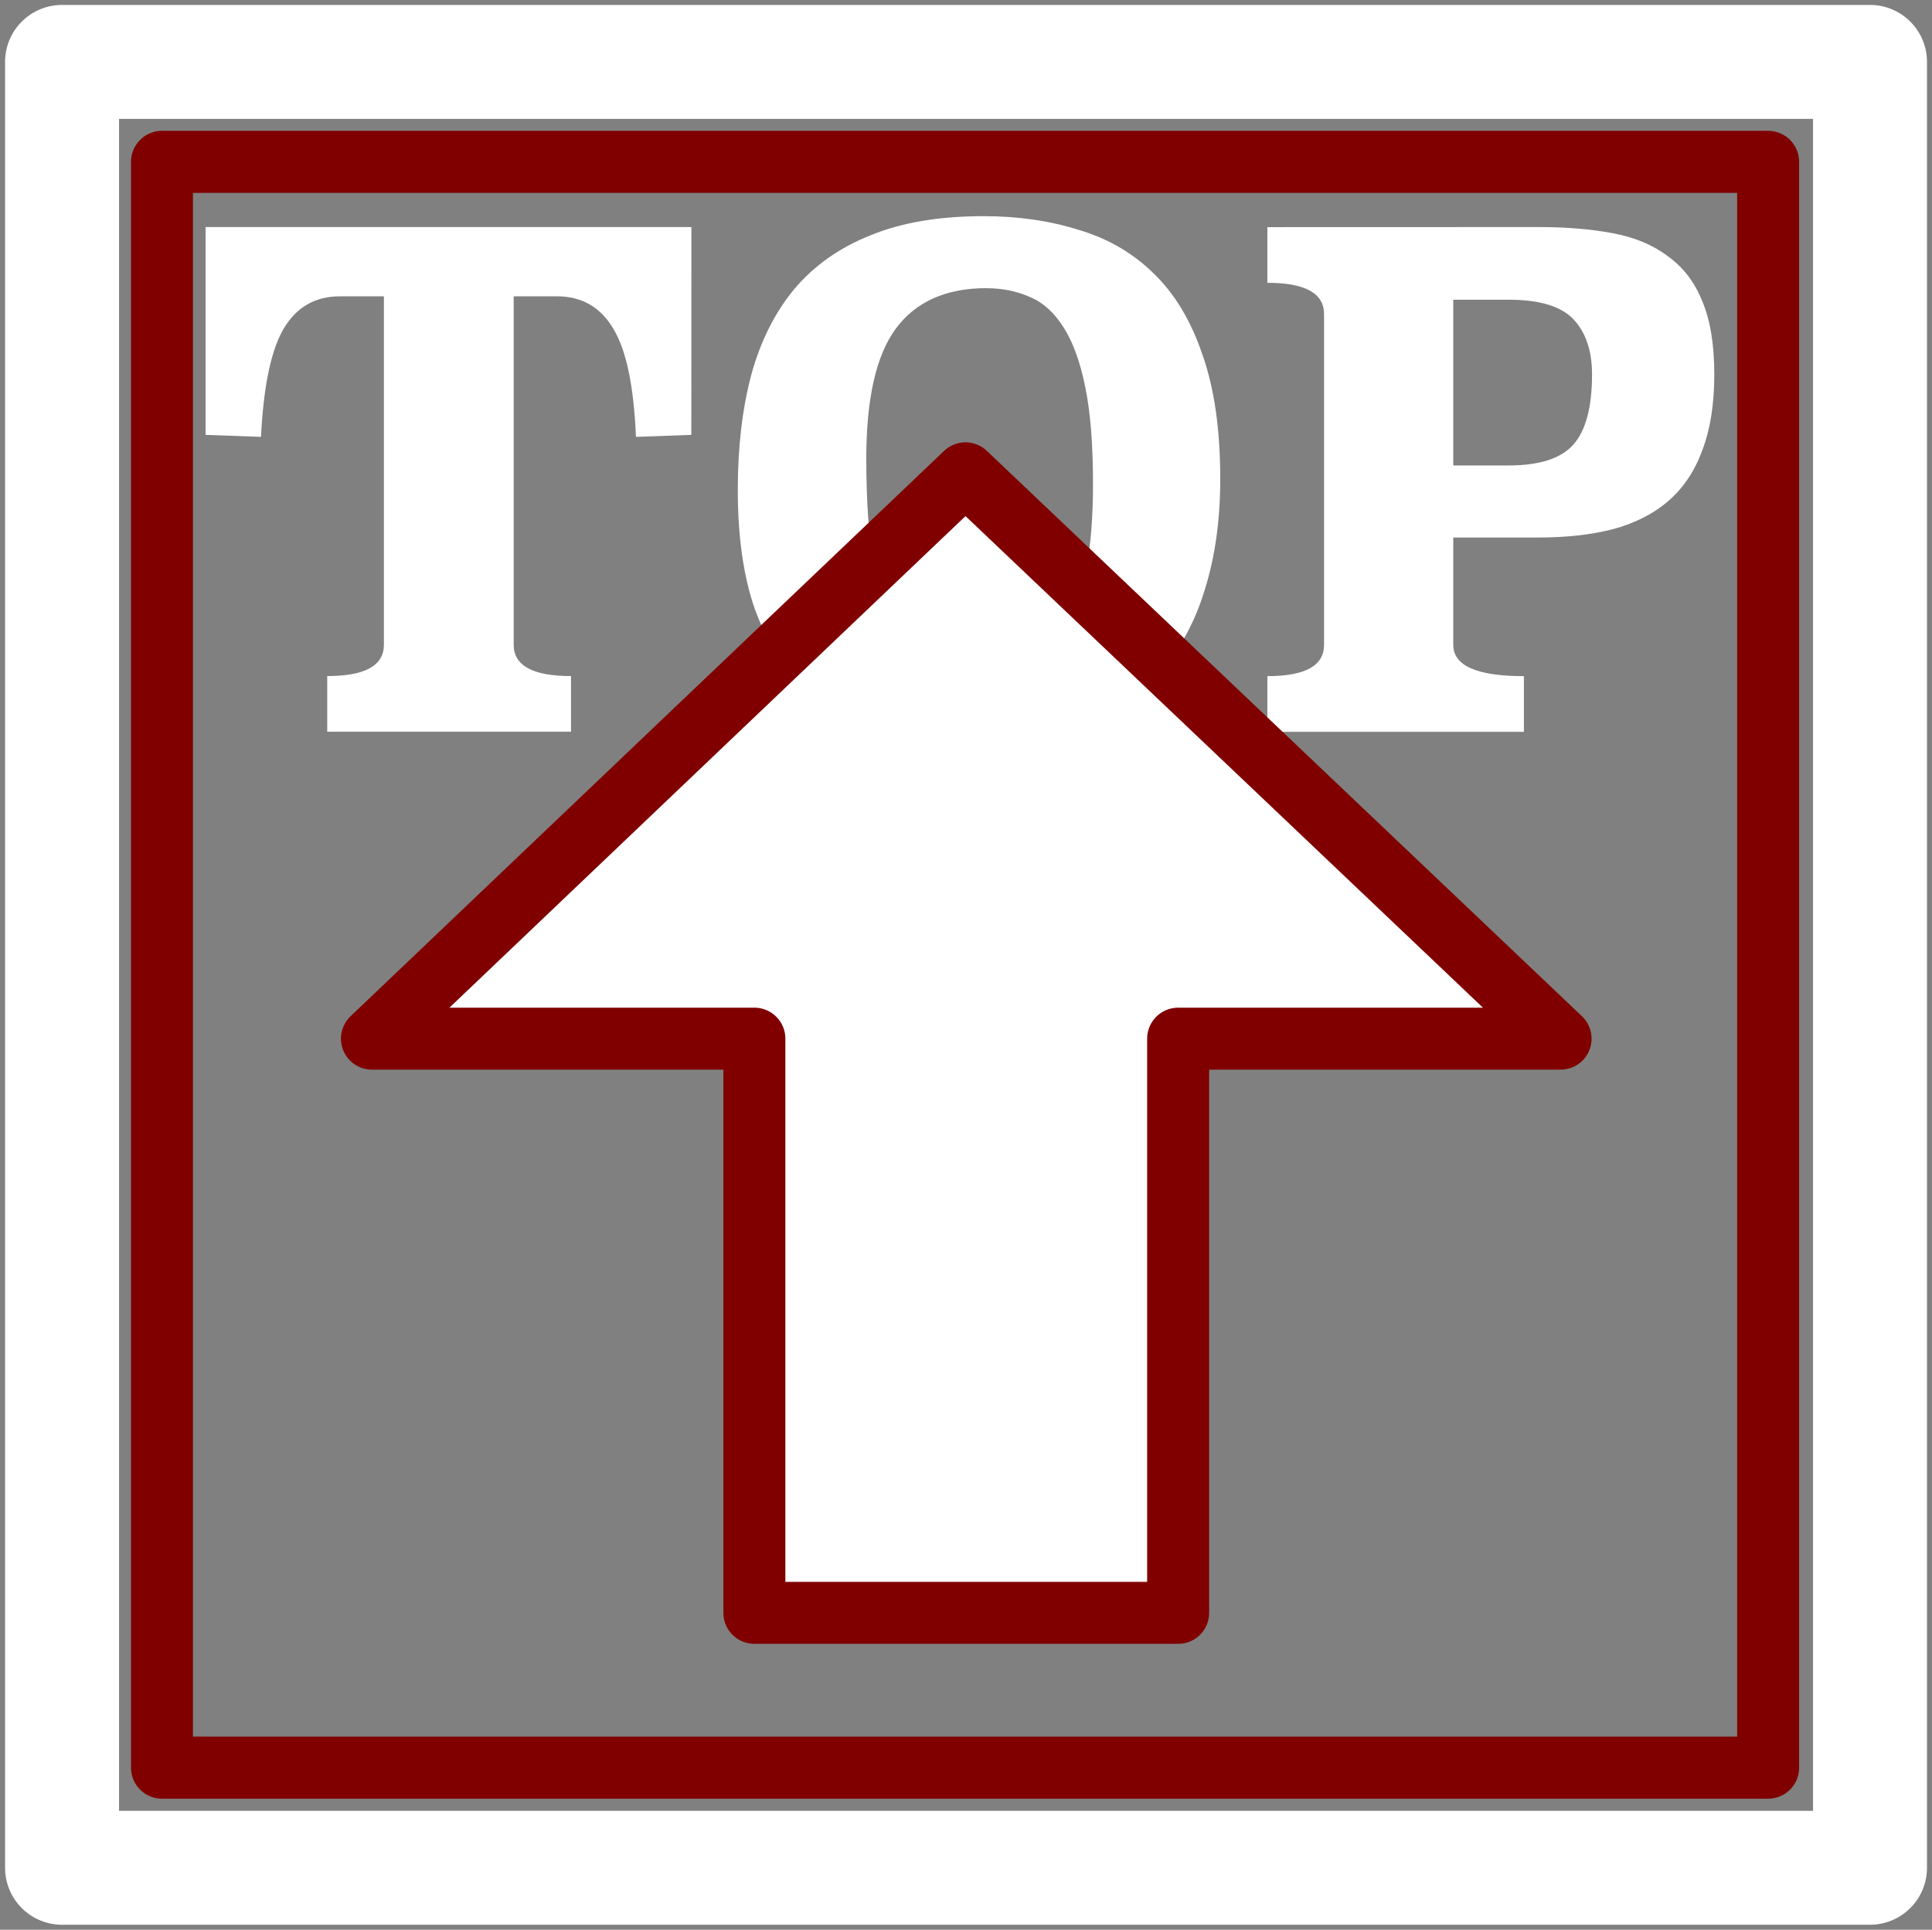 <?xml version="1.0" encoding="UTF-8" standalone="no"?>
<!-- Created with Inkscape (http://www.inkscape.org/) -->

<svg
   xmlns:dc="http://purl.org/dc/elements/1.1/"
   xmlns:cc="http://creativecommons.org/ns#"
   xmlns:rdf="http://www.w3.org/1999/02/22-rdf-syntax-ns#"
   xmlns:svg="http://www.w3.org/2000/svg"
   xmlns="http://www.w3.org/2000/svg"
   xmlns:xlink="http://www.w3.org/1999/xlink"
   xmlns:sodipodi="http://sodipodi.sourceforge.net/DTD/sodipodi-0.dtd"
   xmlns:inkscape="http://www.inkscape.org/namespaces/inkscape"
   width="25.836"
   height="25.812"
   id="svg7825"
   version="1.1"
   inkscape:version="0.92.2 5c3e80d, 2017-08-06"
   sodipodi:docname="top.svg">
  <rect width="100%" height="100%" fill="#808080" stroke="none"/>
  <defs
     id="defs7827">
    <radialGradient
       inkscape:collect="always"
       xlink:href="#linearGradient4971-0-2-8-8"
       id="radialGradient7110-9"
       gradientUnits="userSpaceOnUse"
       gradientTransform="matrix(1.761,1.1440845e-5,-1.108036e-5,1.878,-1078.462,-1659.868)"
       cx="921.408"
       cy="1901.937"
       fx="921.408"
       fy="1901.937"
       r="7.469" />
    <linearGradient
       id="linearGradient4971-0-2-8-8"
       inkscape:collect="always">
      <stop
         id="stop4973-9-7-2-1"
         offset="0"
         style="stop-color:#ff3b3b;stop-opacity:1" />
      <stop
         id="stop4975-4-6-9-8"
         offset="1"
         style="stop-color:#810c0c;stop-opacity:0;" />
    </linearGradient>
  </defs>
  <sodipodi:namedview
     id="base"
     pagecolor="#ffffff"
     bordercolor="#666666"
     borderopacity="1.0"
     inkscape:pageopacity="0.0"
     inkscape:pageshadow="2"
     inkscape:zoom="2.0000001"
     inkscape:cx="31.192558"
     inkscape:cy="-98.501202"
     inkscape:document-units="px"
     inkscape:current-layer="layer1"
     showgrid="false"
     fit-margin-top="0"
     fit-margin-left="0"
     fit-margin-right="0"
     fit-margin-bottom="0"
     inkscape:window-width="1920"
     inkscape:window-height="1035"
     inkscape:window-x="0"
     inkscape:window-y="1"
     inkscape:window-maximized="1"
     borderlayer="true" />
  <g
     inkscape:label="Layer 1"
     inkscape:groupmode="layer"
     id="layer1"
     transform="translate(227.102,-231.141)">
    <path
       style="color:#000000;font-style:normal;font-variant:normal;font-weight:normal;font-stretch:normal;font-size:medium;line-height:normal;font-family:sans-serif;font-variant-ligatures:normal;font-variant-position:normal;font-variant-caps:normal;font-variant-numeric:normal;font-variant-alternates:normal;font-feature-settings:normal;text-indent:0;text-align:start;text-decoration:none;text-decoration-line:none;text-decoration-style:solid;text-decoration-color:#000000;letter-spacing:normal;word-spacing:normal;text-transform:none;writing-mode:lr-tb;direction:ltr;text-orientation:mixed;dominant-baseline:auto;baseline-shift:baseline;text-anchor:start;white-space:normal;shape-padding:0;clip-rule:nonzero;display:inline;overflow:visible;visibility:visible;opacity:1;isolation:auto;mix-blend-mode:normal;color-interpolation:sRGB;color-interpolation-filters:linearRGB;solid-color:#000000;solid-opacity:1;vector-effect:none;fill:#800000;fill-opacity:1;fill-rule:nonzero;stroke:none;stroke-width:0.829;stroke-linecap:round;stroke-linejoin:round;stroke-miterlimit:4;stroke-dasharray:none;stroke-dashoffset:0;stroke-opacity:1;paint-order:normal;color-rendering:auto;image-rendering:auto;shape-rendering:auto;text-rendering:auto;enable-background:accumulate"
       d="m -224.936,232.891 a 0.415,0.415 0 0 0 -0.414,0.416 v 21.479 a 0.415,0.415 0 0 0 0.414,0.414 h 21.479 a 0.415,0.415 0 0 0 0.414,-0.414 v -21.479 a 0.415,0.415 0 0 0 -0.414,-0.416 z m 0.414,0.83 h 20.65 v 20.648 h -20.65 z"
       id="rect826"
       inkscape:connector-curvature="0" />
    <g
       id="g856">
      <path
         inkscape:connector-curvature="0"
         id="rect830"
         d="m -226.272,231.207 a 0.762,0.762 0 0 0 -0.762,0.762 v 24.155 a 0.762,0.762 0 0 0 0.762,0.762 h 24.177 a 0.762,0.762 0 0 0 0.762,-0.762 v -24.155 a 0.762,0.762 0 0 0 -0.762,-0.762 z m 0.762,1.524 h 22.653 v 22.631 h -22.653 z"
         style="color:#000000;font-style:normal;font-variant:normal;font-weight:normal;font-stretch:normal;font-size:medium;line-height:normal;font-family:sans-serif;font-variant-ligatures:normal;font-variant-position:normal;font-variant-caps:normal;font-variant-numeric:normal;font-variant-alternates:normal;font-feature-settings:normal;text-indent:0;text-align:start;text-decoration:none;text-decoration-line:none;text-decoration-style:solid;text-decoration-color:#000000;letter-spacing:normal;word-spacing:normal;text-transform:none;writing-mode:lr-tb;direction:ltr;text-orientation:mixed;dominant-baseline:auto;baseline-shift:baseline;text-anchor:start;white-space:normal;shape-padding:0;clip-rule:nonzero;display:inline;overflow:visible;visibility:visible;opacity:1;isolation:auto;mix-blend-mode:normal;color-interpolation:sRGB;color-interpolation-filters:linearRGB;solid-color:#000000;solid-opacity:1;vector-effect:none;fill:#ffffff;fill-opacity:1;fill-rule:nonzero;stroke:none;stroke-width:1.629;stroke-linecap:round;stroke-linejoin:round;stroke-miterlimit:4;stroke-dasharray:none;stroke-dashoffset:0;stroke-opacity:1;paint-order:normal;color-rendering:auto;image-rendering:auto;shape-rendering:auto;text-rendering:auto;enable-background:accumulate" />
      <path
         inkscape:connector-curvature="0"
         id="rect4628-1"
         d="m -214.191,237.472 -7.937,7.562 h 5.114 v 7.68 h 5.667 v -7.68 h 5.114 z"
         style="color:#000000;display:inline;overflow:visible;visibility:visible;fill:#ffffff;fill-opacity:1;fill-rule:evenodd;stroke:none;stroke-width:1.429;marker:none;enable-background:accumulate" />
      <g
         id="text836"
         style="font-style:normal;font-variant:normal;font-weight:bold;font-stretch:normal;font-size:8.795px;line-height:1.25;font-family:Superclarendon;-inkscape-font-specification:'Superclarendon Bold';letter-spacing:0px;word-spacing:0px;fill:#ffffff;fill-opacity:1;stroke:none;stroke-width:1"
         transform="scale(0.968,1.033)"
         aria-label="TOP">
        <path
           id="path842"
           style="font-style:normal;font-variant:normal;font-weight:bold;font-stretch:normal;font-family:Superclarendon;-inkscape-font-specification:'Superclarendon Bold';fill:#ffffff;stroke-width:1"
           d="m -225.059,229.388 -0.765,0.026 q -0.044,-0.994 -0.317,-1.407 -0.264,-0.413 -0.774,-0.413 h -0.598 v 4.512 q 0,0.405 0.792,0.405 v 0.721 h -3.368 v -0.721 q 0.783,0 0.783,-0.405 v -4.512 h -0.607 q -0.51,0 -0.774,0.413 -0.264,0.413 -0.317,1.407 l -0.765,-0.026 v -2.691 h 6.711 z" />
        <path
           id="path844"
           style="font-style:normal;font-variant:normal;font-weight:bold;font-stretch:normal;font-family:Superclarendon;-inkscape-font-specification:'Superclarendon Bold';fill:#ffffff;stroke-width:1"
           d="m -221.023,226.556 q 0.712,0 1.31,0.176 0.607,0.167 1.038,0.563 0.44,0.396 0.677,1.055 0.246,0.651 0.246,1.609 0,0.792 -0.211,1.425 -0.202,0.633 -0.624,1.073 -0.422,0.44 -1.064,0.677 -0.633,0.237 -1.504,0.237 -0.712,0 -1.31,-0.167 -0.598,-0.167 -1.038,-0.545 -0.431,-0.387 -0.677,-1.011 -0.237,-0.633 -0.237,-1.548 0,-0.827 0.185,-1.486 0.193,-0.66 0.598,-1.117 0.413,-0.457 1.055,-0.695 0.642,-0.246 1.557,-0.246 z m 0.044,0.932 q -0.844,0 -1.258,0.528 -0.405,0.519 -0.405,1.68 0,0.844 0.106,1.381 0.106,0.528 0.299,0.827 0.193,0.299 0.466,0.413 0.281,0.106 0.616,0.106 0.44,0 0.748,-0.123 0.317,-0.132 0.51,-0.413 0.202,-0.29 0.29,-0.748 0.097,-0.457 0.097,-1.117 0,-0.765 -0.106,-1.249 -0.106,-0.493 -0.299,-0.774 -0.193,-0.29 -0.466,-0.396 -0.273,-0.114 -0.598,-0.114 z" />
        <path
           id="path846"
           style="font-style:normal;font-variant:normal;font-weight:bold;font-stretch:normal;font-family:Superclarendon;-inkscape-font-specification:'Superclarendon Bold';fill:#ffffff;stroke-width:1"
           d="m -213.354,226.697 q 0.572,0 1.02,0.079 0.457,0.079 0.765,0.299 0.317,0.211 0.475,0.58 0.167,0.369 0.167,0.95 0,0.58 -0.167,0.985 -0.158,0.405 -0.475,0.66 -0.308,0.246 -0.765,0.361 -0.449,0.106 -1.02,0.106 h -1.179 v 1.39 q 0,0.405 0.976,0.405 v 0.721 h -3.544 v -0.721 q 0.783,0 0.783,-0.405 v -4.283 q 0,-0.405 -0.783,-0.405 v -0.721 z m -1.179,0.941 v 2.146 h 0.765 q 0.642,0 0.897,-0.273 0.255,-0.273 0.255,-0.906 0,-0.457 -0.255,-0.712 -0.255,-0.255 -0.897,-0.255 z" />
      </g>
      <path
         style="color:#000000;display:inline;overflow:visible;visibility:visible;fill:none;fill-opacity:1;fill-rule:evenodd;stroke:#800000;stroke-width:0.829;stroke-linecap:round;stroke-linejoin:round;stroke-miterlimit:4;stroke-dasharray:none;stroke-opacity:1;marker:none;enable-background:accumulate"
         d="m -214.191,237.472 -7.937,7.562 h 5.114 v 7.68 h 5.667 v -7.68 h 5.114 z"
         id="path822"
         inkscape:connector-curvature="0" />
    </g>
  </g>
</svg>

